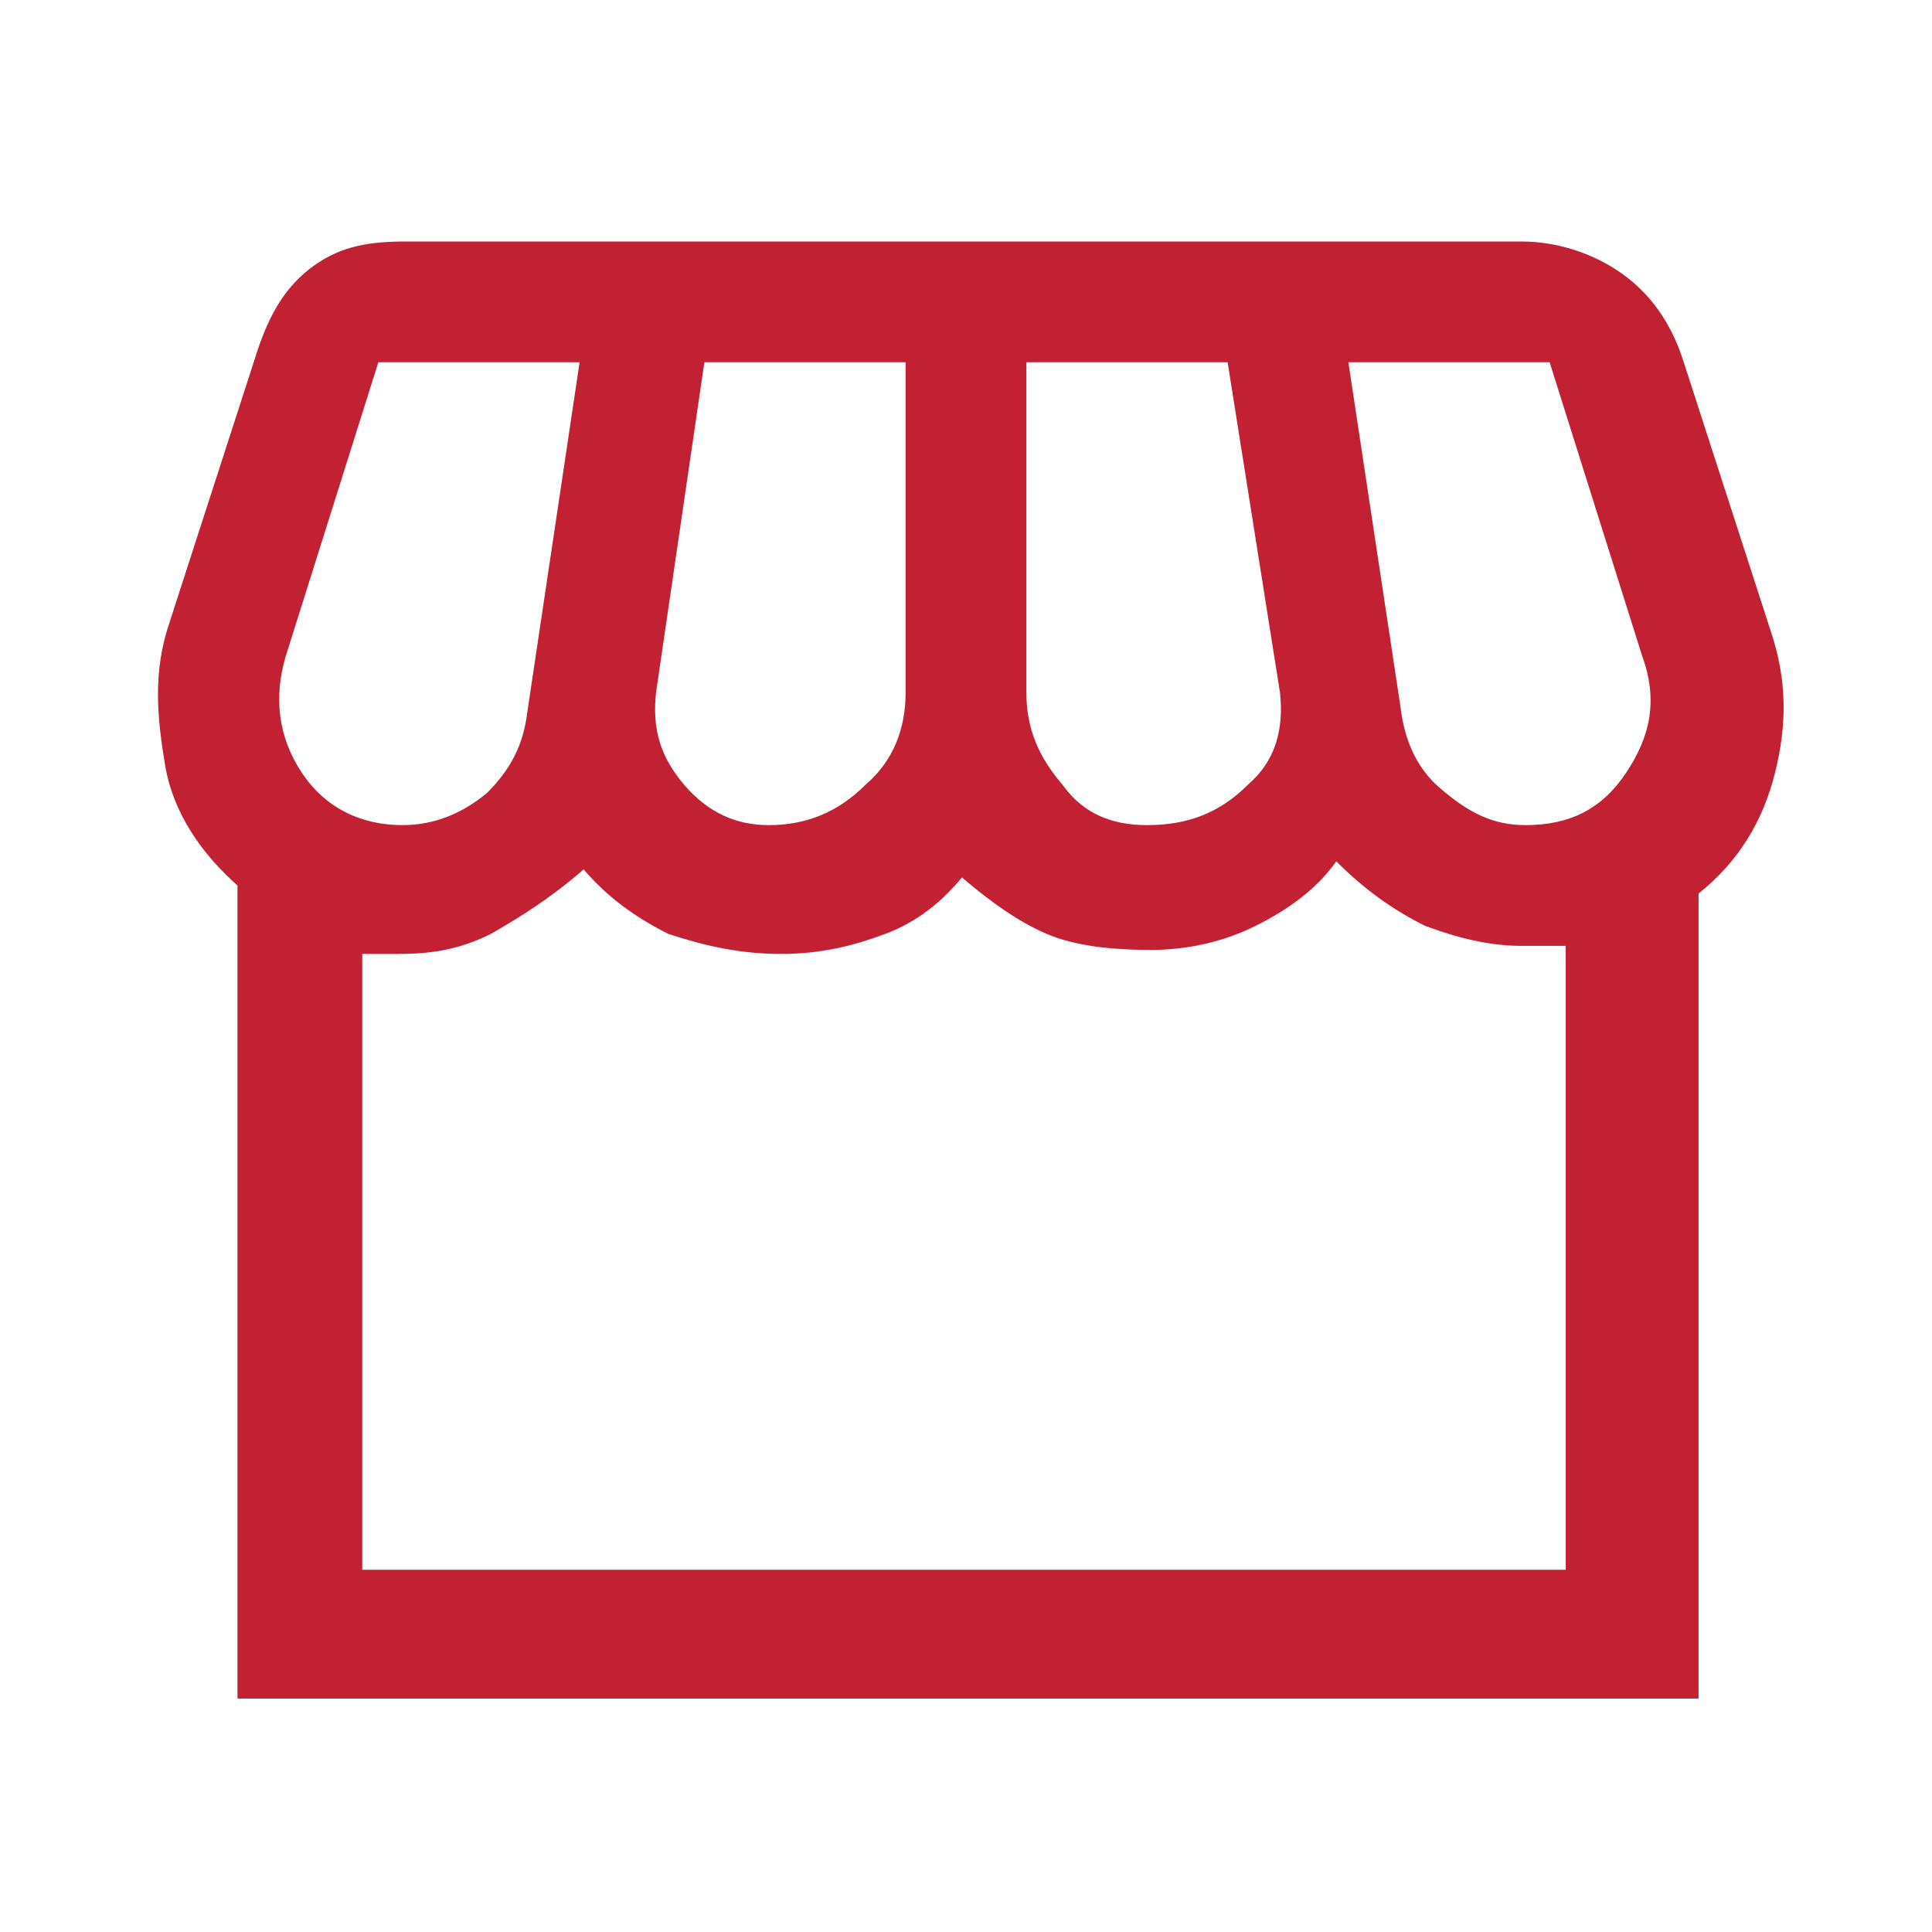 <?xml version="1.0" encoding="utf-8"?>
<!-- Generator: Adobe Illustrator 26.3.1, SVG Export Plug-In . SVG Version: 6.00 Build 0)  -->
<svg version="1.1" id="Layer_1" xmlns="http://www.w3.org/2000/svg" xmlns:xlink="http://www.w3.org/1999/xlink" x="0px" y="0px"
	 viewBox="0 0 48 48" style="enable-background:new 0 0 48 48;" xml:space="preserve">
<style type="text/css">
	.st0{fill:#C22033;}
</style>
<path class="st0" d="M5.9,42V22c-0.9-0.8-1.6-1.8-1.8-3s-0.3-2.3,0.1-3.5l2.2-6.8c0.3-0.9,0.7-1.6,1.4-2.1S9.2,6,10.1,6h27.7
	c0.9,0,1.8,0.3,2.5,0.8s1.2,1.2,1.5,2.1l2.2,6.8c0.4,1.2,0.4,2.3,0.1,3.5c-0.3,1.2-0.9,2.2-1.9,3v20H5.9z M28.5,20.5
	c1,0,1.8-0.3,2.5-1c0.7-0.6,0.9-1.4,0.8-2.3L30.5,9h-5v8.2c0,0.9,0.3,1.6,0.9,2.3C26.9,20.2,27.6,20.5,28.5,20.5z M19.1,20.5
	c0.9,0,1.7-0.3,2.4-1c0.7-0.6,1-1.4,1-2.3V9h-5l-1.2,8.2c-0.1,0.9,0.1,1.6,0.7,2.3C17.6,20.2,18.3,20.5,19.1,20.5z M10,20.5
	c0.8,0,1.5-0.3,2.1-0.8c0.6-0.6,0.9-1.2,1-2L14.4,9h-5l-2.3,7.3c-0.3,1-0.2,2,0.4,2.9S9,20.5,10,20.5z M37.9,20.5
	c1.1,0,1.9-0.4,2.5-1.3c0.6-0.9,0.8-1.8,0.4-2.9L38.5,9h-5l1.3,8.6c0.1,0.8,0.4,1.5,1,2C36.5,20.2,37.1,20.5,37.9,20.5z M8.9,39h30
	V23.5c0,0-0.1,0-0.3,0h-0.8c-0.8,0-1.6-0.2-2.4-0.5c-0.8-0.4-1.5-0.9-2.2-1.6c-0.5,0.7-1.2,1.2-2,1.6c-0.8,0.4-1.7,0.6-2.6,0.6
	c-1,0-1.9-0.1-2.6-0.4c-0.7-0.3-1.4-0.8-2.1-1.4c-0.5,0.6-1.1,1.1-1.9,1.4c-0.8,0.3-1.6,0.5-2.6,0.5c-1,0-1.9-0.2-2.8-0.5
	c-0.8-0.4-1.5-0.9-2.1-1.6c-0.8,0.7-1.6,1.2-2.3,1.6c-0.8,0.4-1.5,0.5-2.3,0.5H9.4c-0.2,0-0.4,0-0.4,0V39z M8.9,39h30H8.9z"/>
</svg>
